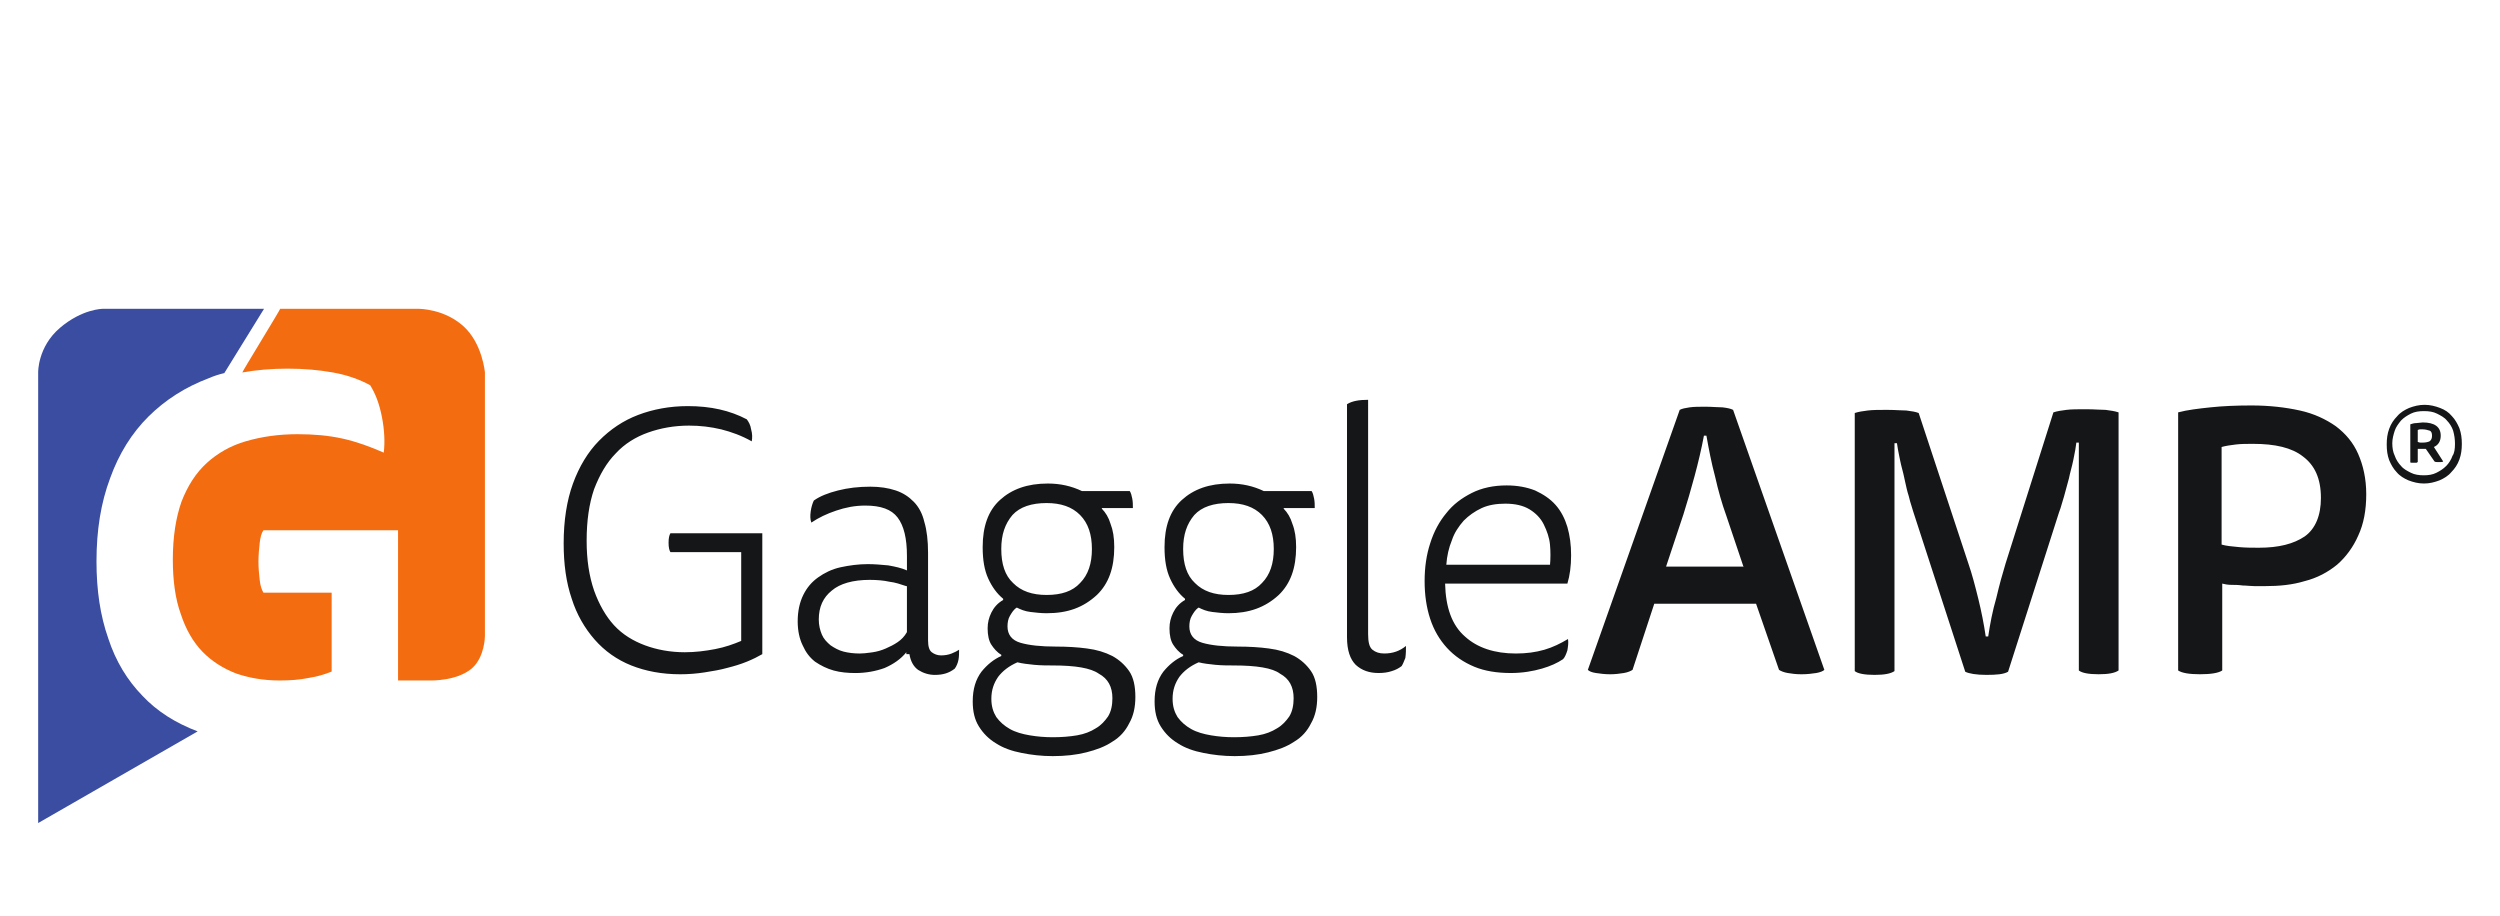 <svg width="131" height="48" viewBox="0 0 131 48" fill="none" xmlns="http://www.w3.org/2000/svg">
<path fill-rule="evenodd" clip-rule="evenodd" d="M73.446 34.903C73.316 35.002 73.153 35.101 72.925 35.167C72.73 35.233 72.502 35.266 72.242 35.266C71.754 35.266 71.364 35.134 71.039 34.837C70.746 34.54 70.583 34.079 70.583 33.386V21.181C70.844 21.016 71.201 20.95 71.689 20.95V33.221C71.689 33.65 71.754 33.914 71.917 34.046C72.08 34.178 72.275 34.243 72.535 34.243C72.99 34.243 73.348 34.112 73.673 33.848C73.673 34.046 73.673 34.243 73.641 34.474C73.576 34.639 73.511 34.804 73.446 34.903ZM39.945 34.277C39.717 34.409 39.457 34.541 39.132 34.673C38.806 34.805 38.481 34.904 38.091 35.002C37.733 35.102 37.343 35.167 36.92 35.233C36.497 35.299 36.074 35.332 35.651 35.332C34.676 35.332 33.83 35.167 33.082 34.871C32.334 34.574 31.683 34.112 31.163 33.518C30.642 32.924 30.219 32.199 29.959 31.374C29.666 30.516 29.536 29.56 29.536 28.471C29.536 27.284 29.699 26.228 30.024 25.337C30.349 24.447 30.805 23.688 31.39 23.094C31.976 22.5 32.659 22.038 33.44 21.742C34.22 21.445 35.099 21.28 36.042 21.28C37.245 21.28 38.254 21.511 39.132 21.973C39.229 22.105 39.327 22.269 39.359 22.5C39.425 22.731 39.425 22.929 39.392 23.127C38.872 22.83 38.319 22.632 37.798 22.5C37.245 22.368 36.692 22.302 36.107 22.302C35.326 22.302 34.611 22.434 33.96 22.665C33.309 22.896 32.724 23.259 32.269 23.754C31.781 24.249 31.423 24.875 31.13 25.634C30.87 26.393 30.74 27.284 30.74 28.339C30.74 29.329 30.87 30.186 31.13 30.945C31.39 31.671 31.748 32.298 32.171 32.759C32.626 33.254 33.179 33.584 33.797 33.815C34.415 34.046 35.131 34.178 35.879 34.178C36.432 34.178 36.953 34.112 37.473 34.013C37.993 33.914 38.449 33.749 38.839 33.584V28.933H35.131C35.066 28.834 35.033 28.669 35.033 28.438C35.033 28.207 35.066 28.042 35.131 27.943H39.945V34.277ZM47.492 34.178C47.199 34.541 46.808 34.805 46.353 35.003C45.898 35.168 45.377 35.267 44.824 35.267C44.434 35.267 44.044 35.234 43.686 35.135C43.328 35.036 43.003 34.871 42.71 34.673C42.417 34.442 42.222 34.178 42.059 33.815C41.897 33.485 41.799 33.056 41.799 32.562C41.799 32.034 41.897 31.572 42.092 31.176C42.287 30.78 42.547 30.483 42.873 30.253C43.198 30.022 43.588 29.824 44.044 29.725C44.499 29.626 44.987 29.56 45.475 29.56C45.833 29.56 46.19 29.593 46.548 29.626C46.906 29.692 47.231 29.758 47.524 29.89V29.131C47.524 28.207 47.361 27.547 47.036 27.119C46.711 26.69 46.158 26.492 45.345 26.492C44.792 26.492 44.304 26.591 43.816 26.756C43.328 26.921 42.905 27.119 42.515 27.383C42.45 27.218 42.45 27.02 42.482 26.789C42.515 26.558 42.58 26.36 42.645 26.228C42.97 25.997 43.393 25.832 43.913 25.7C44.434 25.568 44.987 25.502 45.605 25.502C46.093 25.502 46.548 25.568 46.938 25.7C47.329 25.832 47.622 26.03 47.882 26.294C48.142 26.558 48.337 26.921 48.435 27.35C48.565 27.778 48.63 28.339 48.63 28.966V33.551C48.63 33.881 48.695 34.079 48.825 34.178C48.955 34.277 49.118 34.343 49.313 34.343C49.508 34.343 49.703 34.31 49.866 34.244C50.029 34.178 50.159 34.112 50.256 34.046C50.256 34.211 50.256 34.409 50.224 34.574C50.191 34.739 50.126 34.904 50.029 35.036C49.736 35.267 49.411 35.365 48.988 35.365C48.662 35.365 48.37 35.267 48.109 35.102C47.882 34.937 47.719 34.673 47.654 34.277H47.492V34.178ZM46.612 30.484C46.905 30.517 47.198 30.616 47.491 30.715H47.523V33.123C47.393 33.353 47.23 33.518 47.035 33.65C46.84 33.782 46.645 33.881 46.417 33.98C46.19 34.079 45.962 34.145 45.734 34.178C45.685 34.184 45.639 34.191 45.594 34.197L45.594 34.197C45.399 34.222 45.236 34.244 45.051 34.244C44.758 34.244 44.466 34.211 44.206 34.145C43.945 34.079 43.718 33.947 43.522 33.815C43.327 33.65 43.165 33.485 43.067 33.255C42.969 33.024 42.904 32.76 42.904 32.463C42.904 31.803 43.132 31.308 43.587 30.945C44.01 30.582 44.693 30.385 45.572 30.385C45.962 30.385 46.32 30.418 46.612 30.484ZM54.842 32.133C54.549 32.133 54.256 32.1 53.996 32.067C53.703 32.034 53.476 31.935 53.281 31.836C53.118 31.935 53.02 32.1 52.923 32.264C52.825 32.429 52.793 32.627 52.793 32.825C52.793 33.254 53.02 33.551 53.476 33.683C53.931 33.815 54.549 33.881 55.33 33.881C55.915 33.881 56.468 33.914 56.956 33.98C57.477 34.046 57.899 34.178 58.29 34.376C58.648 34.574 58.94 34.838 59.168 35.167C59.396 35.497 59.493 35.959 59.493 36.52C59.493 37.048 59.396 37.51 59.168 37.905C58.973 38.301 58.68 38.631 58.29 38.862C57.899 39.126 57.444 39.291 56.924 39.423C56.403 39.555 55.818 39.621 55.167 39.621C54.582 39.621 54.029 39.555 53.541 39.456C53.02 39.357 52.565 39.192 52.207 38.961C51.817 38.73 51.524 38.433 51.297 38.07C51.069 37.708 50.971 37.279 50.971 36.751C50.971 36.091 51.134 35.596 51.427 35.2C51.719 34.838 52.077 34.541 52.467 34.376V34.31C52.24 34.178 52.077 33.98 51.947 33.782C51.817 33.584 51.752 33.287 51.752 32.924C51.752 32.627 51.817 32.364 51.947 32.1C52.077 31.836 52.272 31.605 52.565 31.44V31.374C52.24 31.11 51.98 30.747 51.784 30.318C51.589 29.89 51.492 29.362 51.492 28.669C51.492 27.58 51.784 26.756 52.402 26.195C53.02 25.634 53.834 25.337 54.907 25.337C55.557 25.337 56.143 25.469 56.696 25.733H59.2C59.266 25.832 59.298 25.964 59.331 26.129C59.363 26.294 59.363 26.459 59.363 26.624H57.737V26.657C57.932 26.855 58.095 27.119 58.192 27.448C58.322 27.778 58.387 28.174 58.387 28.669C58.387 29.758 58.095 30.582 57.477 31.176C56.761 31.836 55.948 32.133 54.842 32.133ZM54.191 34.837C54.549 34.87 54.874 34.87 55.167 34.87C56.338 34.87 57.151 35.002 57.574 35.299C58.062 35.563 58.29 35.992 58.29 36.585C58.29 36.948 58.225 37.278 58.062 37.542C57.899 37.773 57.704 38.004 57.411 38.169C57.151 38.334 56.826 38.466 56.436 38.532C56.045 38.598 55.622 38.631 55.167 38.631C54.744 38.631 54.354 38.598 53.964 38.532C53.573 38.466 53.215 38.367 52.923 38.202C52.63 38.037 52.402 37.839 52.207 37.575C52.044 37.311 51.947 37.014 51.947 36.618C51.947 36.157 52.077 35.794 52.305 35.464C52.532 35.167 52.858 34.903 53.313 34.705C53.573 34.771 53.866 34.804 54.191 34.837ZM52.467 28.768C52.467 29.56 52.662 30.154 53.085 30.549C53.508 30.978 54.093 31.176 54.842 31.176C55.622 31.176 56.208 30.978 56.598 30.549C57.021 30.121 57.216 29.527 57.216 28.768C57.216 28.009 57.021 27.416 56.598 26.987C56.175 26.558 55.59 26.36 54.842 26.36C54.061 26.36 53.443 26.558 53.053 26.987C52.662 27.449 52.467 28.009 52.467 28.768ZM63.526 32.067C63.786 32.1 64.078 32.133 64.371 32.133C65.445 32.133 66.29 31.836 67.006 31.176C67.624 30.582 67.917 29.758 67.917 28.669C67.917 28.174 67.852 27.778 67.721 27.448C67.624 27.119 67.461 26.855 67.266 26.657V26.624H68.892C68.892 26.459 68.892 26.294 68.86 26.129C68.827 25.964 68.795 25.832 68.73 25.733H66.225C65.672 25.469 65.087 25.337 64.436 25.337C63.363 25.337 62.55 25.634 61.932 26.195C61.314 26.756 61.021 27.58 61.021 28.669C61.021 29.362 61.118 29.89 61.314 30.318C61.509 30.747 61.769 31.11 62.094 31.374V31.44C61.801 31.605 61.606 31.836 61.476 32.1C61.346 32.364 61.281 32.627 61.281 32.924C61.281 33.287 61.346 33.584 61.476 33.782C61.606 33.98 61.769 34.178 61.997 34.31V34.376C61.606 34.541 61.249 34.838 60.956 35.2C60.663 35.596 60.501 36.091 60.501 36.751C60.501 37.279 60.598 37.708 60.826 38.07C61.053 38.433 61.346 38.73 61.736 38.961C62.094 39.192 62.55 39.357 63.07 39.456C63.558 39.555 64.111 39.621 64.696 39.621C65.347 39.621 65.933 39.555 66.453 39.423C66.973 39.291 67.429 39.126 67.819 38.862C68.209 38.631 68.502 38.301 68.697 37.905C68.925 37.51 69.022 37.048 69.022 36.52C69.022 35.959 68.925 35.497 68.697 35.167C68.47 34.838 68.177 34.574 67.819 34.376C67.429 34.178 67.006 34.046 66.485 33.98C65.998 33.914 65.445 33.881 64.859 33.881C64.078 33.881 63.46 33.815 63.005 33.683C62.55 33.551 62.322 33.254 62.322 32.825C62.322 32.627 62.355 32.429 62.452 32.265C62.55 32.1 62.647 31.935 62.81 31.836C63.005 31.935 63.233 32.034 63.526 32.067ZM64.664 34.87C64.371 34.87 64.046 34.87 63.688 34.837C63.363 34.804 63.07 34.771 62.81 34.705C62.355 34.903 62.029 35.167 61.801 35.464C61.574 35.794 61.444 36.157 61.444 36.618C61.444 37.014 61.541 37.311 61.704 37.575C61.899 37.839 62.127 38.037 62.419 38.202C62.712 38.367 63.07 38.466 63.46 38.532C63.851 38.598 64.241 38.631 64.664 38.631C65.119 38.631 65.542 38.598 65.932 38.532C66.323 38.466 66.648 38.334 66.908 38.169C67.201 38.004 67.396 37.773 67.559 37.542C67.721 37.278 67.786 36.948 67.786 36.586C67.786 35.992 67.559 35.563 67.071 35.299C66.68 35.002 65.835 34.87 64.664 34.87ZM62.615 30.549C62.192 30.154 61.997 29.56 61.997 28.768C61.997 28.009 62.192 27.449 62.582 26.987C62.973 26.558 63.591 26.36 64.371 26.36C65.119 26.36 65.705 26.558 66.128 26.987C66.55 27.416 66.746 28.009 66.746 28.768C66.746 29.527 66.55 30.121 66.128 30.549C65.737 30.978 65.152 31.176 64.371 31.176C63.623 31.176 63.038 30.978 62.615 30.549ZM76.764 33.353C76.081 32.759 75.755 31.836 75.723 30.582H82.131C82.261 30.153 82.326 29.658 82.326 29.098C82.326 28.537 82.261 28.075 82.131 27.613C82.001 27.184 81.805 26.788 81.513 26.459C81.22 26.129 80.862 25.898 80.439 25.7C80.016 25.535 79.528 25.436 78.943 25.436C78.26 25.436 77.642 25.568 77.121 25.832C76.601 26.096 76.146 26.426 75.788 26.887C75.43 27.316 75.137 27.844 74.942 28.471C74.747 29.065 74.65 29.724 74.65 30.45C74.65 31.176 74.747 31.836 74.942 32.429C75.137 33.023 75.43 33.518 75.82 33.947C76.211 34.376 76.699 34.706 77.252 34.936C77.805 35.167 78.455 35.266 79.171 35.266C79.789 35.266 80.342 35.167 80.797 35.035C81.252 34.903 81.61 34.739 81.903 34.541C82.001 34.442 82.066 34.277 82.131 34.079C82.163 33.881 82.196 33.683 82.163 33.485C81.773 33.716 81.382 33.914 80.927 34.046C80.472 34.178 79.984 34.244 79.431 34.244C78.325 34.244 77.414 33.947 76.764 33.353ZM81.219 29.625C81.252 29.262 81.252 28.899 81.219 28.537C81.187 28.174 81.056 27.811 80.894 27.481C80.731 27.151 80.471 26.887 80.146 26.689C79.82 26.491 79.398 26.392 78.877 26.392C78.422 26.392 77.999 26.458 77.641 26.623C77.283 26.788 76.958 27.019 76.698 27.283C76.438 27.58 76.21 27.91 76.08 28.306C75.917 28.701 75.82 29.13 75.787 29.592H81.219V29.625ZM86.683 31.637H92.018L93.221 35.101C93.319 35.167 93.482 35.233 93.677 35.266C93.872 35.299 94.1 35.332 94.392 35.332C94.718 35.332 94.945 35.299 95.173 35.266C95.368 35.233 95.531 35.167 95.596 35.101L90.814 21.477C90.684 21.411 90.522 21.378 90.261 21.345C90.139 21.345 90.008 21.338 89.871 21.33C89.718 21.322 89.555 21.312 89.383 21.312C89.058 21.312 88.765 21.312 88.537 21.345C88.31 21.378 88.147 21.411 88.017 21.477L83.203 35.101C83.268 35.167 83.398 35.233 83.626 35.266C83.854 35.299 84.081 35.332 84.374 35.332C84.634 35.332 84.894 35.299 85.09 35.266C85.285 35.233 85.448 35.167 85.545 35.101L86.683 31.637ZM91.368 29.723L91.356 29.69H91.368V29.723ZM91.356 29.69L90.457 27.018C90.229 26.392 90.034 25.699 89.871 24.973C89.676 24.247 89.546 23.555 89.416 22.829H89.286C89.156 23.522 88.993 24.215 88.798 24.94C88.603 25.666 88.408 26.326 88.212 26.952L87.302 29.69H91.356ZM108.801 23.192H108.931V35.133C109.094 35.265 109.452 35.331 109.972 35.331C110.493 35.331 110.818 35.265 111.013 35.133V21.609C110.818 21.543 110.59 21.51 110.33 21.477C110.213 21.477 110.076 21.47 109.926 21.463C109.742 21.454 109.537 21.444 109.322 21.444C108.899 21.444 108.541 21.444 108.281 21.477C108.021 21.51 107.793 21.543 107.598 21.609L105.093 29.526C104.931 30.053 104.768 30.647 104.605 31.34C104.41 32 104.28 32.692 104.182 33.352H104.052C103.955 32.692 103.825 32.033 103.662 31.373C103.499 30.713 103.337 30.086 103.142 29.526L100.539 21.642C100.377 21.576 100.149 21.543 99.889 21.51C99.775 21.51 99.648 21.503 99.505 21.496C99.324 21.487 99.118 21.477 98.881 21.477C98.49 21.477 98.132 21.477 97.872 21.51C97.612 21.543 97.384 21.576 97.189 21.642V35.166C97.352 35.298 97.71 35.364 98.23 35.364C98.751 35.364 99.076 35.298 99.271 35.166V23.225H99.401C99.427 23.435 99.473 23.666 99.524 23.918L99.525 23.922L99.527 23.933L99.527 23.934L99.528 23.937L99.53 23.946C99.541 24.002 99.552 24.058 99.564 24.116C99.596 24.281 99.637 24.437 99.677 24.594L99.678 24.594C99.718 24.751 99.759 24.907 99.791 25.072C99.801 25.117 99.811 25.163 99.821 25.21C99.877 25.469 99.936 25.744 100.019 25.996C100.062 26.192 100.119 26.373 100.172 26.54C100.199 26.627 100.225 26.709 100.247 26.788L102.979 35.199C103.174 35.298 103.564 35.364 104.085 35.364C104.638 35.364 104.996 35.331 105.223 35.199L107.891 26.854C107.95 26.712 107.998 26.546 108.048 26.37C108.08 26.259 108.113 26.144 108.151 26.029C108.2 25.864 108.24 25.707 108.281 25.551C108.322 25.394 108.362 25.237 108.411 25.072C108.444 24.907 108.484 24.751 108.525 24.594C108.565 24.437 108.606 24.281 108.639 24.116C108.65 24.061 108.66 24.006 108.671 23.953L108.672 23.951L108.672 23.951C108.725 23.685 108.774 23.439 108.801 23.192ZM114.135 21.608C114.623 21.477 115.209 21.411 115.827 21.345C116.445 21.279 117.16 21.246 117.973 21.246C118.917 21.246 119.762 21.345 120.511 21.51C121.259 21.674 121.877 21.971 122.397 22.334C122.918 22.73 123.308 23.192 123.568 23.786C123.828 24.38 123.991 25.072 123.991 25.897C123.991 26.722 123.861 27.447 123.568 28.074C123.308 28.668 122.918 29.196 122.462 29.591C121.974 29.987 121.421 30.284 120.771 30.449C120.12 30.647 119.437 30.713 118.689 30.713H118.136C118.038 30.713 117.933 30.705 117.827 30.697C117.721 30.688 117.616 30.68 117.518 30.68C117.29 30.647 117.095 30.647 116.933 30.647C116.737 30.647 116.575 30.614 116.445 30.581V35.133C116.25 35.265 115.859 35.331 115.274 35.331C114.721 35.331 114.33 35.265 114.135 35.133V21.608ZM117.16 23.291C117.42 23.258 117.745 23.258 118.071 23.258C119.209 23.258 120.087 23.456 120.673 23.918C121.291 24.379 121.616 25.072 121.616 26.095C121.616 27.018 121.323 27.711 120.77 28.107C120.185 28.503 119.404 28.701 118.363 28.701C118.038 28.701 117.68 28.701 117.323 28.668C116.932 28.635 116.64 28.602 116.412 28.536V23.423C116.64 23.357 116.9 23.324 117.16 23.291ZM129 23.258C129 23.555 128.967 23.819 128.87 24.083C128.772 24.347 128.642 24.544 128.447 24.742C128.284 24.94 128.057 25.072 127.829 25.171C127.569 25.27 127.309 25.336 127.016 25.336C126.723 25.336 126.463 25.27 126.203 25.171C125.975 25.072 125.747 24.94 125.585 24.742C125.422 24.578 125.292 24.347 125.194 24.116C125.097 23.852 125.064 23.588 125.064 23.291C125.064 22.994 125.097 22.73 125.194 22.466C125.292 22.202 125.422 22.005 125.617 21.806C125.78 21.609 126.008 21.477 126.235 21.378C126.495 21.279 126.756 21.213 127.048 21.213C127.341 21.213 127.601 21.279 127.862 21.378C128.122 21.477 128.317 21.609 128.48 21.806C128.642 21.971 128.772 22.202 128.87 22.433C128.967 22.697 129 22.961 129 23.258ZM128.544 22.564C128.609 22.795 128.641 23.026 128.641 23.257C128.641 23.521 128.609 23.752 128.511 23.884C128.446 24.082 128.316 24.28 128.186 24.412C128.023 24.576 127.861 24.675 127.666 24.774C127.47 24.873 127.243 24.906 127.015 24.906C126.755 24.906 126.527 24.873 126.332 24.774C126.137 24.675 125.942 24.576 125.812 24.412C125.682 24.28 125.551 24.082 125.486 23.884C125.389 23.686 125.356 23.455 125.356 23.224C125.356 22.993 125.421 22.762 125.486 22.564C125.551 22.366 125.682 22.201 125.812 22.037L125.812 22.037C125.974 21.872 126.137 21.773 126.332 21.674C126.527 21.575 126.755 21.542 127.015 21.542C127.275 21.542 127.503 21.575 127.698 21.674C127.893 21.773 128.089 21.872 128.219 22.037C128.349 22.168 128.479 22.366 128.544 22.564ZM127.113 23.521H127.015H126.82H126.69V24.214C126.674 24.214 126.666 24.222 126.657 24.23C126.649 24.239 126.641 24.247 126.625 24.247H126.495H126.365C126.332 24.247 126.3 24.247 126.3 24.214V22.235C126.397 22.202 126.495 22.169 126.625 22.169C126.674 22.169 126.731 22.16 126.788 22.152C126.845 22.144 126.901 22.136 126.95 22.136C127.568 22.136 127.894 22.367 127.894 22.828C127.894 23.125 127.763 23.323 127.536 23.422L128.024 24.181C127.991 24.214 127.894 24.214 127.796 24.214C127.698 24.214 127.601 24.214 127.568 24.181L127.113 23.521ZM126.732 23.17C126.717 23.164 126.703 23.158 126.69 23.158V22.531C126.755 22.498 126.787 22.498 126.82 22.498H126.95C127.08 22.498 127.21 22.531 127.308 22.564C127.405 22.597 127.438 22.696 127.438 22.828C127.438 22.96 127.405 23.059 127.308 23.125C127.243 23.158 127.113 23.191 126.982 23.191H126.82C126.782 23.191 126.755 23.18 126.732 23.17Z" fill="#141618"/>
<path fill-rule="evenodd" clip-rule="evenodd" d="M14.681 16.182C14.713 16.182 12.665 19.517 12.697 19.517C13.445 19.384 14.226 19.317 15.071 19.317C15.916 19.317 16.697 19.384 17.444 19.517C18.192 19.65 18.842 19.884 19.395 20.184C19.688 20.651 19.883 21.184 20.013 21.851C20.143 22.518 20.175 23.152 20.11 23.719C19.428 23.419 18.712 23.152 17.965 22.985C17.217 22.818 16.436 22.752 15.591 22.752C14.583 22.752 13.705 22.885 12.892 23.119C12.08 23.352 11.397 23.752 10.844 24.252C10.259 24.786 9.836 25.453 9.511 26.286C9.218 27.12 9.056 28.12 9.056 29.321C9.056 30.421 9.186 31.389 9.478 32.189C9.739 32.989 10.129 33.656 10.616 34.156C11.104 34.656 11.689 35.023 12.372 35.29C13.055 35.523 13.803 35.657 14.648 35.657C15.201 35.657 15.689 35.623 16.176 35.523C16.631 35.457 17.054 35.323 17.379 35.19V31.055H13.803C13.705 30.888 13.64 30.688 13.608 30.388C13.575 30.088 13.543 29.788 13.543 29.421C13.543 29.087 13.575 28.754 13.608 28.454C13.64 28.154 13.705 27.92 13.803 27.787H20.858V35.657H22.581C22.581 35.657 23.947 35.69 24.727 35.023C25.41 34.423 25.41 33.323 25.41 33.323V19.517C25.41 19.517 25.28 17.983 24.272 17.083C23.264 16.182 21.964 16.182 21.964 16.182H14.681Z" fill="#F46C10"/>
<path fill-rule="evenodd" clip-rule="evenodd" d="M11.754 19.55L13.835 16.182H5.382C5.382 16.182 4.309 16.182 3.138 17.183C1.968 18.183 2 19.517 2 19.517V43.127L10.356 38.325C9.218 37.891 8.243 37.291 7.462 36.457C6.682 35.657 6.064 34.656 5.674 33.456C5.251 32.255 5.056 30.922 5.056 29.421C5.056 27.787 5.284 26.353 5.772 25.053C6.227 23.785 6.91 22.685 7.788 21.818C8.665 20.951 9.706 20.284 10.941 19.817C11.169 19.717 11.462 19.617 11.754 19.55Z" fill="#3A4DA0"/>
</svg>

